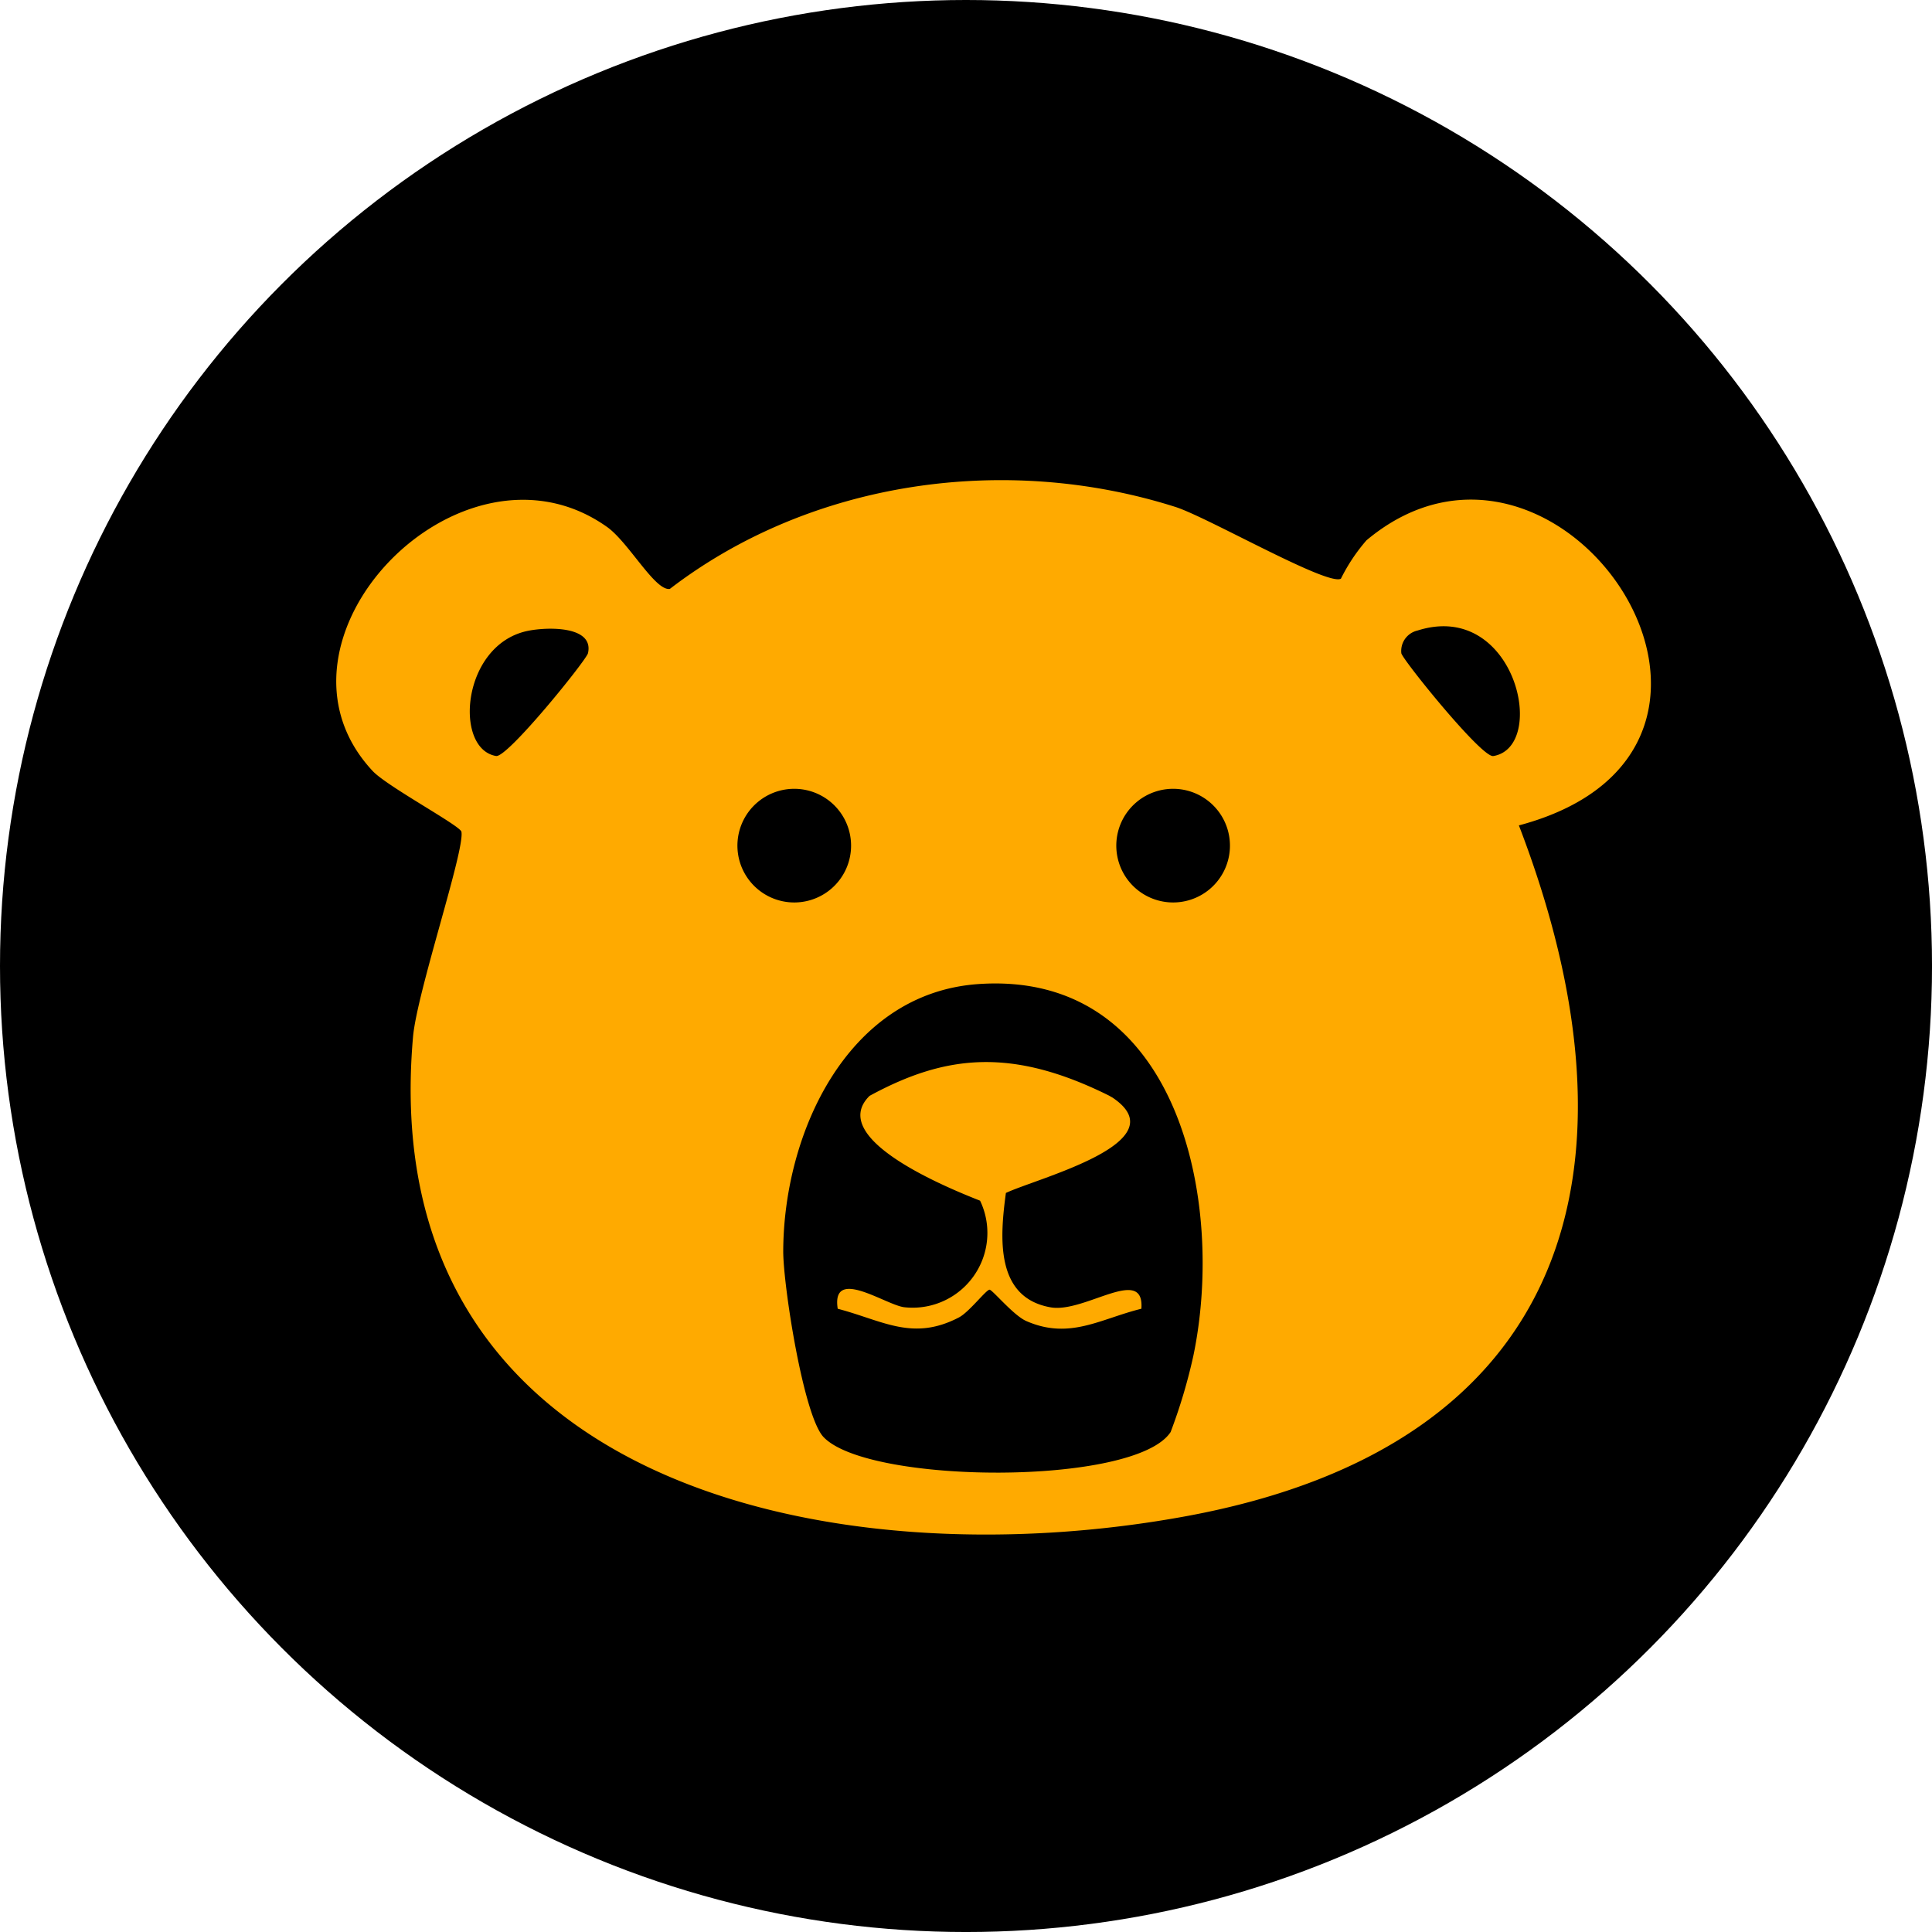 <svg viewBox="0 0 140.071 140.071" height="140.071" width="140.071" xmlns:xlink="http://www.w3.org/1999/xlink" xmlns="http://www.w3.org/2000/svg">
  <defs>
    <clipPath id="clip-path">
      <rect fill="#fa0" height="76.441" width="95.314" data-sanitized-data-name="Rectangle 77" data-name="Rectangle 77" id="Rectangle_77"></rect>
    </clipPath>
  </defs>
  <g transform="translate(371.431 -3684)" data-sanitized-data-name="Group 67" data-name="Group 67" id="Group_67">
    <g transform="translate(-371.431 3684)" id="eco_icno03">
      <circle r="70.036" cy="70.036" cx="70.036" data-sanitized-data-name="Ellipse 8" data-name="Ellipse 8" id="Ellipse_8"></circle>
    </g>
    <g transform="translate(-347.053 3718.815)" data-sanitized-data-name="Group 66" data-name="Group 66" id="Group_66">
      <g clip-path="url(#clip-path)" data-sanitized-data-name="Group 65" data-name="Group 65" id="Group_65">
        <path fill="#fa0" transform="translate(-14.589 -16.947)" d="M70.654,61.587l.212.12c4.833,3.247-5.443,5.834-7.727,6.915-.429,3.18-.805,7.584,3.247,8.294,2.463.432,6.808-3.1,6.576.1-2.989.738-5.2,2.268-8.343.893-.924-.4-2.462-2.273-2.665-2.273-.245,0-1.485,1.628-2.219,2.01-3.362,1.751-5.52.228-8.789-.629-.474-3.068,3.424-.306,4.8-.113a5.421,5.421,0,0,0,5.522-7.721c-2.121-.84-11.184-4.463-8.014-7.6,5.552-3.023,10.362-3.506,17.4,0" data-sanitized-data-name="Path 549" data-name="Path 549" id="Path_549"></path>
        <path fill="#fa0" transform="translate(0 0)" d="M74.686,4.365A13.106,13.106,0,0,0,72.839,7.14c-.952.557-9.652-4.451-11.992-5.2-12.272-3.9-26.4-1.937-36.663,5.943C23.107,8.04,21.2,4.5,19.63,3.387,9.035-4.126-6.177,11.651,2.642,21.085c1.04,1.113,6.342,3.959,6.433,4.4.267,1.3-3.223,11.627-3.509,14.878C2.715,72.887,36.023,79.822,61.622,75.109,89.5,69.975,95.3,49.9,85.742,25.027c20.956-5.579,3-32.446-11.057-20.663M18.249,12.547c-.111.491-5.83,7.586-6.66,7.448C8.52,19.486,9.08,12,13.8,10.942c1.394-.313,4.91-.422,4.451,1.6M29.1,26.15A4.12,4.12,0,1,1,32.865,30.6,4.12,4.12,0,0,1,29.1,26.15M62.128,63.54a39.58,39.58,0,0,1-1.635,5.468c-2.565,3.927-21.913,3.8-25.166.362C33.862,67.821,32.4,58.308,32.407,55.9c.023-8.56,4.646-18.7,14.134-19.369,14.542-1.022,17.952,15.8,15.587,27.011m2.652-36.707a4.12,4.12,0,1,1-3.764-4.447,4.121,4.121,0,0,1,3.764,4.447m19.1-6.838c-.831.136-6.548-6.957-6.66-7.448A1.518,1.518,0,0,1,78.39,10.9c7.079-2.254,9.506,8.439,5.493,9.1" data-sanitized-data-name="Path 550" data-name="Path 550" id="Path_550"></path>
      </g>
    </g>
  </g>
</svg>
